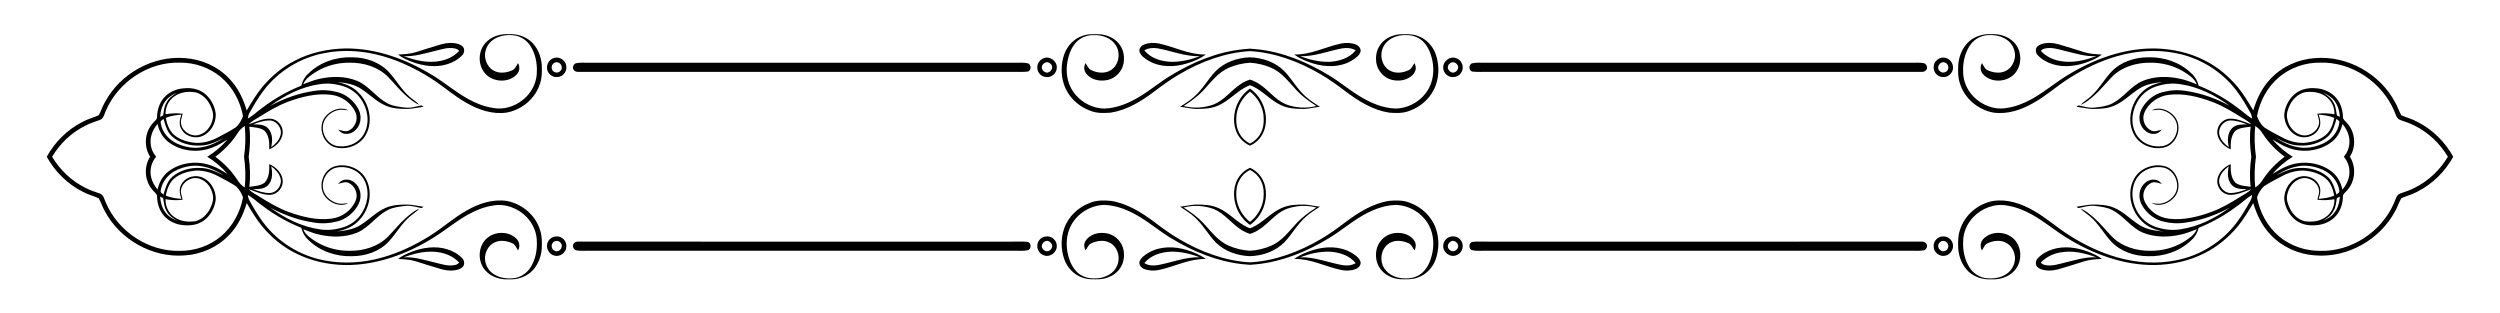 <?xml version="1.0" encoding="utf-8"?>

<!DOCTYPE svg PUBLIC "-//W3C//DTD SVG 1.1//EN" "http://www.w3.org/Graphics/SVG/1.1/DTD/svg11.dtd">
<svg version="1.1" id="Layer_1" xmlns="http://www.w3.org/2000/svg" xmlns:xlink="http://www.w3.org/1999/xlink" x="0px" y="0px"
	 viewBox="0 0 2659.47 333.479" enable-background="new 0 0 2659.47 333.479" xml:space="preserve">
<g>
	<path enable-background="new    " d="M264.552,166.74c1.488-10.586,1.994-21.299,0.687-31.925
		c5.522,0.72,11.658,0.863,16.273,4.339c4.944,5.256,5.095,12.956,4.926,19.741c6.936-2.917,13.223-8.955,14.255-16.682
		c0.978-7.532-4.882-15.277-12.547-15.917c-8.306-0.649-15.864,3.441-23.538,5.922c3.219-3.53,7.656-5.504,11.613-8.074
		c9.675-6.029,19.528-11.916,30.243-15.926c14.53-5.327,30.11-9.284,45.689-7.39c11.4,1.298,22.115,8.812,26.348,19.59
		c2.766,7.061-1.04,15.793-7.985,18.701c-3.592,1.387-7.265-0.516-10.769-1.245c1.93,2.312,4.5,4.393,7.656,4.482
		c8.786,0.978,16.113-7.71,16.086-16.051c0.365-4.455-1.103-8.83-3.504-12.538c-4.757-7.532-12.272-13.517-20.977-15.749
		c-7.994-2.116-16.433-2.677-24.605-1.316c-16.54,2.356-32.484,8.039-47.112,16.051c15.695-11.4,33.622-20.542,53.025-23.227
		c8.626-1.396,17.536-0.24,25.788,2.517c8.555,2.872,15.917,9.053,20.124,17.047c6.171,10.982,6.856,25.779-0.863,36.192
		c-6.154,8.297-17.447,11.987-27.442,9.924c-11.525-2.543-18.167-17.376-12.414-27.664c3.077-5.558,8.848-9.479,15.09-10.591
		c3.317-0.658,6.652,0.311,9.977,0.463c-8.439-4.535-19.225-0.169-24.739,6.98c-8.012,10.351-2.81,27.362,9.373,31.862
		c12.574,4.162,27.993-1.378,34.209-13.312c7.763-14.504,3.281-33.498-8.297-44.667c-5.976-6.251-14.37-9.39-22.685-11.036
		c9.07,0.898,18.55,2.241,26.206,7.594c8.768,5.691,16.14,13.579,25.921,17.66c7.39,3.166,15.562,3.423,23.485,3.397
		c5.558-0.32,11.009-1.556,16.513-2.347c-0.907-0.525-1.743-1.716-2.943-1.272c-5.238,1.12-10.502,2.774-15.917,2.232
		c-6.66-0.72-13.552-1.45-19.581-4.615c-11.96-6.26-19.617-18.558-32.191-23.867c-12.823-5.211-27.237-5.113-40.567-2.019
		c-5.825,1.192-11.258,3.664-16.833,5.629c2.588-6.305,8.635-10.031,14.139-13.525c10.511-6.331,22.88-9.506,35.125-9.408
		c14.788-0.187,30.359,4.304,40.941,15.055c6.474,6.563,12.147,13.899,19.101,19.999c4.402,3.753,8.857,7.745,14.361,9.782
		c-3.246-3.379-7.372-5.745-10.822-8.91c-8.608-7.541-14.077-17.829-21.849-26.117c-9.915-10.662-24.783-15.526-39.091-15.544
		c-16.86-0.578-34.182,5.282-46.303,17.225c-3.877,3.379-6.403,7.976-7.576,12.938c-14.361,5.78-27.949,13.374-40.309,22.711
		c-5.736,3.886-10.635,8.928-16.647,12.396c0.293-2.25,0.827-4.517,2.01-6.5c4.446-7.888,9.017-15.731,14.468-22.978
		C295.677,76,319.127,61.434,344.621,56.588c20.755-4.233,42.417-2.65,62.709,3.183c17.883,5.113,34.823,13.25,50.509,23.183
		c13.214,8.252,24.792,18.896,38.415,26.508c12.867,7.461,27.86,12.512,42.87,10.262c16.184-2.979,30.625-15.082,35.365-30.99
		c2.268-6.412,2.063-13.285,1.796-19.99c-0.783-9.346-4.651-18.71-11.827-24.961c-6.305-5.247-14.637-7.879-22.818-7.416
		c-9.221-0.587-19.101,2.294-25.308,9.408c-7.603,8.456-8.092,22.329-1.156,31.31c7.79,10.288,24.899,11.756,34.085,2.579
		c3.415-3.148,4.233-8.554,1.77-12.538c-1.743,2.881-3.077,6.465-6.447,7.808c-5.887,2.499-12.956,3.557-18.834,0.471
		c-6.002-2.801-9.372-9.373-9.862-15.766c-0.222-6.865,3.246-13.792,9.044-17.563c6.598-4.473,14.975-5.433,22.729-4.366
		c6.901,1.209,13.09,5.531,16.78,11.462c5.042,8.101,7.07,17.838,6.625,27.3c0.036,9.613-4.099,18.95-10.617,25.904
		c-9.061,9.559-22.925,14.975-36.032,12.441c-9.408-1.396-18.354-5.015-26.633-9.63c-12.956-7.141-24.214-16.878-36.815-24.596
		c-28.038-17.367-60.335-29.354-93.655-29.051c-18.532,0.365-37.17,4.375-53.657,13.01c-13.339,6.678-24.917,16.495-34.511,27.842
		c-6.411,7.781-11.569,16.469-16.709,25.103c-3.681-12.467-9.479-24.588-18.665-33.96c-12.191-12.947-29.523-20.586-47.192-21.733
		c-34.325-2.801-68.925,16.682-85.02,46.996c-2.641,4.402-3.975,9.461-6.607,13.828c-5.558,2.517-11.605,3.922-16.958,6.927
		c-16.17,8.09-29.556,21.377-38.26,37.19c8.704,15.813,22.09,29.1,38.26,37.19c5.353,3.005,11.4,4.411,16.958,6.927
		c2.632,4.366,3.966,9.426,6.607,13.828c16.095,30.314,50.696,49.798,85.02,46.996c17.669-1.147,35.001-8.786,47.192-21.733
		c9.186-9.373,14.984-21.493,18.665-33.96c5.14,8.635,10.297,17.322,16.709,25.103c9.595,11.347,21.173,21.164,34.511,27.842
		c16.487,8.635,35.125,12.645,53.657,13.01c33.32,0.302,65.617-11.684,93.655-29.051c12.601-7.719,23.858-17.456,36.815-24.596
		c8.279-4.615,17.225-8.234,26.633-9.63c13.107-2.534,26.971,2.881,36.032,12.441c6.518,6.954,10.653,16.291,10.617,25.904
		c0.445,9.462-1.583,19.199-6.625,27.3c-3.69,5.931-9.879,10.253-16.78,11.462c-7.754,1.067-16.131,0.107-22.729-4.366
		c-5.798-3.77-9.266-10.698-9.044-17.563c0.489-6.394,3.859-12.965,9.862-15.766c5.878-3.086,12.947-2.027,18.834,0.471
		c3.37,1.343,4.704,4.927,6.447,7.808c2.463-3.984,1.645-9.39-1.77-12.538c-9.186-9.177-26.295-7.71-34.085,2.579
		c-6.936,8.982-6.447,22.854,1.156,31.31c6.207,7.114,16.086,9.995,25.308,9.408c8.181,0.463,16.513-2.17,22.818-7.416
		c7.176-6.251,11.044-15.615,11.827-24.961c0.267-6.705,0.471-13.579-1.796-19.99c-4.74-15.908-19.181-28.011-35.365-30.99
		c-15.01-2.25-30.003,2.801-42.87,10.262c-13.623,7.612-25.201,18.256-38.415,26.508c-15.686,9.933-32.626,18.069-50.509,23.183
		c-20.292,5.833-41.954,7.416-62.709,3.183c-25.495-4.846-48.944-19.412-64.541-40.167c-5.451-7.247-10.022-15.09-14.468-22.978
		c-1.183-1.983-1.716-4.251-2.01-6.5c6.011,3.468,10.911,8.51,16.647,12.396c12.361,9.337,25.948,16.931,40.309,22.711
		c1.174,4.962,3.699,9.559,7.576,12.938c12.12,11.943,29.443,17.803,46.303,17.225c14.308-0.018,29.176-4.882,39.091-15.544
		c7.772-8.288,13.241-18.576,21.849-26.117c3.45-3.166,7.576-5.531,10.822-8.91c-5.504,2.036-9.96,6.029-14.361,9.782
		c-6.954,6.1-12.627,13.436-19.101,19.999c-10.582,10.751-26.153,15.242-40.941,15.055c-12.245,0.098-24.614-3.077-35.125-9.408
		c-5.504-3.495-11.551-7.221-14.139-13.525c5.576,1.965,11.009,4.437,16.833,5.629c13.33,3.094,27.744,3.192,40.567-2.019
		c12.574-5.309,20.23-17.607,32.191-23.867c6.029-3.166,12.921-3.895,19.581-4.615c5.416-0.542,10.68,1.112,15.917,2.232
		c1.201,0.445,2.036-0.747,2.943-1.272c-5.504-0.791-10.955-2.027-16.513-2.347c-7.923-0.027-16.095,0.231-23.485,3.397
		c-9.782,4.082-17.153,11.969-25.921,17.66c-7.656,5.353-17.136,6.696-26.206,7.594c8.314-1.645,16.709-4.784,22.685-11.036
		c11.578-11.169,16.06-30.163,8.297-44.667c-6.216-11.934-21.635-17.473-34.209-13.312c-12.183,4.5-17.385,21.511-9.373,31.862
		c5.513,7.15,16.3,11.516,24.739,6.98c-3.326,0.151-6.66,1.121-9.977,0.463c-6.242-1.111-12.014-5.033-15.09-10.591
		c-5.753-10.288,0.889-25.121,12.414-27.664c9.995-2.063,21.288,1.627,27.442,9.924c7.719,10.413,7.034,25.21,0.863,36.192
		c-4.206,7.994-11.569,14.175-20.124,17.047c-8.252,2.757-17.162,3.913-25.788,2.517c-19.403-2.685-37.33-11.827-53.025-23.227
		c14.628,8.012,30.572,13.694,47.112,16.051c8.172,1.361,16.611,0.8,24.605-1.316c8.706-2.232,16.22-8.217,20.977-15.749
		c2.401-3.708,3.868-8.083,3.504-12.538c0.027-8.341-7.301-17.029-16.086-16.051c-3.157,0.089-5.727,2.17-7.656,4.482
		c3.504-0.729,7.176-2.632,10.769-1.245c6.945,2.908,10.751,11.64,7.985,18.701c-4.233,10.778-14.948,18.292-26.348,19.59
		c-15.58,1.894-31.159-2.063-45.689-7.39c-10.715-4.01-20.568-9.897-30.243-15.926c-3.957-2.57-8.394-4.544-11.613-8.074
		c7.674,2.481,15.233,6.572,23.538,5.922c7.665-0.64,13.525-8.385,12.547-15.917c-1.032-7.727-7.318-13.765-14.255-16.682
		c0.169,6.785,0.018,14.486-4.926,19.741c-4.615,3.477-10.751,3.619-16.273,4.339C266.546,188.039,266.04,177.326,264.552,166.74z
		 M2394.918,166.74c-1.488,10.586-1.994,21.299-0.687,31.925c-5.522-0.72-11.658-0.863-16.273-4.339
		c-4.944-5.256-5.095-12.956-4.927-19.741c-6.936,2.917-13.223,8.955-14.254,16.682c-0.978,7.532,4.882,15.277,12.547,15.917
		c8.305,0.649,15.864-3.441,23.538-5.922c-3.219,3.53-7.656,5.504-11.613,8.074c-9.675,6.029-19.528,11.916-30.243,15.926
		c-14.53,5.327-30.11,9.284-45.689,7.39c-11.4-1.298-22.115-8.812-26.348-19.59c-2.766-7.061,1.04-15.793,7.985-18.701
		c3.593-1.387,7.265,0.516,10.769,1.245c-1.929-2.312-4.5-4.393-7.656-4.482c-8.786-0.978-16.113,7.71-16.086,16.051
		c-0.365,4.455,1.103,8.83,3.504,12.538c4.757,7.532,12.271,13.517,20.977,15.749c7.994,2.116,16.433,2.677,24.605,1.316
		c16.54-2.356,32.484-8.039,47.112-16.051c-15.695,11.4-33.622,20.542-53.026,23.227c-8.625,1.396-17.536,0.24-25.788-2.517
		c-8.555-2.872-15.917-9.053-20.124-17.047c-6.171-10.982-6.856-25.779,0.863-36.192c6.154-8.297,17.447-11.987,27.442-9.924
		c11.525,2.543,18.167,17.376,12.414,27.664c-3.077,5.558-8.848,9.479-15.09,10.591c-3.317,0.658-6.652-0.311-9.977-0.463
		c8.439,4.535,19.225,0.169,24.739-6.98c8.012-10.351,2.81-27.362-9.373-31.862c-12.574-4.162-27.993,1.378-34.209,13.312
		c-7.763,14.504-3.281,33.498,8.297,44.667c5.976,6.251,14.37,9.39,22.685,11.036c-9.07-0.898-18.55-2.241-26.206-7.594
		c-8.768-5.691-16.14-13.579-25.921-17.66c-7.39-3.166-15.562-3.423-23.485-3.397c-5.558,0.32-11.009,1.556-16.513,2.347
		c0.907,0.525,1.743,1.716,2.943,1.272c5.238-1.12,10.502-2.774,15.917-2.232c6.66,0.72,13.552,1.45,19.581,4.615
		c11.96,6.26,19.617,18.558,32.191,23.867c12.823,5.211,27.237,5.113,40.567,2.019c5.824-1.192,11.258-3.664,16.833-5.629
		c-2.588,6.305-8.635,10.031-14.139,13.525c-10.511,6.331-22.88,9.506-35.125,9.408c-14.788,0.187-30.359-4.304-40.941-15.055
		c-6.474-6.563-12.147-13.899-19.101-19.999c-4.402-3.753-8.857-7.745-14.361-9.782c3.246,3.379,7.372,5.745,10.822,8.91
		c8.608,7.541,14.077,17.829,21.849,26.117c9.915,10.662,24.783,15.526,39.091,15.544c16.86,0.578,34.182-5.282,46.303-17.225
		c3.877-3.379,6.403-7.976,7.576-12.938c14.361-5.78,27.949-13.374,40.309-22.711c5.736-3.886,10.635-8.928,16.646-12.396
		c-0.293,2.25-0.827,4.517-2.01,6.5c-4.446,7.888-9.017,15.731-14.468,22.978c-15.597,20.755-39.047,35.321-64.541,40.167
		c-20.755,4.233-42.417,2.65-62.709-3.183c-17.883-5.113-34.823-13.25-50.509-23.183c-13.214-8.252-24.792-18.896-38.415-26.508
		c-12.867-7.461-27.86-12.512-42.87-10.262c-16.184,2.979-30.625,15.082-35.365,30.99c-2.268,6.412-2.063,13.285-1.796,19.99
		c0.782,9.346,4.651,18.71,11.827,24.961c6.305,5.247,14.637,7.879,22.818,7.416c9.221,0.587,19.101-2.294,25.308-9.408
		c7.603-8.456,8.092-22.329,1.156-31.31c-7.79-10.288-24.899-11.756-34.084-2.579c-3.415,3.148-4.233,8.554-1.77,12.538
		c1.743-2.881,3.077-6.465,6.447-7.808c5.887-2.499,12.956-3.557,18.834-0.471c6.002,2.801,9.373,9.373,9.862,15.766
		c0.222,6.865-3.246,13.792-9.044,17.563c-6.598,4.473-14.975,5.433-22.729,4.366c-6.901-1.209-13.09-5.531-16.78-11.462
		c-5.042-8.101-7.07-17.838-6.625-27.3c-0.036-9.613,4.099-18.95,10.617-25.904c9.062-9.559,22.925-14.975,36.032-12.441
		c9.408,1.396,18.354,5.015,26.633,9.63c12.956,7.141,24.214,16.878,36.815,24.596c28.038,17.367,60.335,29.354,93.655,29.051
		c18.532-0.365,37.17-4.375,53.657-13.01c13.339-6.678,24.917-16.495,34.511-27.842c6.412-7.781,11.569-16.469,16.709-25.103
		c3.681,12.467,9.479,24.588,18.665,33.96c12.192,12.947,29.523,20.586,47.192,21.733c34.325,2.801,68.925-16.682,85.02-46.996
		c2.641-4.402,3.975-9.461,6.607-13.828c5.558-2.517,11.604-3.922,16.958-6.927c16.17-8.09,29.556-21.377,38.26-37.19
		c-8.704-15.813-22.09-29.1-38.26-37.19c-5.353-3.005-11.4-4.411-16.958-6.927c-2.632-4.366-3.966-9.426-6.607-13.828
		c-16.095-30.314-50.696-49.798-85.02-46.996c-17.669,1.147-35,8.786-47.192,21.733c-9.186,9.373-14.984,21.493-18.665,33.96
		c-5.14-8.635-10.297-17.322-16.709-25.103c-9.595-11.347-21.173-21.164-34.511-27.842c-16.487-8.635-35.125-12.645-53.657-13.01
		c-33.32-0.302-65.617,11.684-93.655,29.051c-12.601,7.719-23.858,17.456-36.815,24.596c-8.279,4.615-17.225,8.234-26.633,9.63
		c-13.107,2.534-26.971-2.881-36.032-12.441c-6.518-6.954-10.653-16.291-10.617-25.904c-0.445-9.462,1.583-19.199,6.625-27.3
		c3.69-5.931,9.879-10.253,16.78-11.462c7.754-1.067,16.131-0.107,22.729,4.366c5.798,3.77,9.266,10.698,9.044,17.563
		c-0.489,6.394-3.859,12.965-9.862,15.766c-5.878,3.086-12.947,2.027-18.834-0.471c-3.37-1.343-4.704-4.927-6.447-7.808
		c-2.463,3.984-1.645,9.39,1.77,12.538c9.186,9.177,26.295,7.71,34.084-2.579c6.936-8.982,6.447-22.854-1.156-31.31
		c-6.207-7.114-16.086-9.995-25.308-9.408c-8.181-0.463-16.513,2.17-22.818,7.416c-7.176,6.251-11.044,15.615-11.827,24.961
		c-0.267,6.705-0.471,13.579,1.796,19.99c4.74,15.908,19.181,28.011,35.365,30.99c15.01,2.25,30.003-2.801,42.87-10.262
		c13.623-7.612,25.201-18.256,38.415-26.508c15.686-9.933,32.626-18.069,50.509-23.183c20.292-5.833,41.955-7.416,62.709-3.183
		c25.494,4.846,48.944,19.412,64.541,40.167c5.451,7.247,10.022,15.09,14.468,22.978c1.183,1.983,1.716,4.251,2.01,6.5
		c-6.011-3.468-10.911-8.51-16.646-12.396c-12.361-9.337-25.948-16.931-40.309-22.711c-1.174-4.962-3.699-9.559-7.576-12.938
		c-12.12-11.943-29.443-17.803-46.303-17.225c-14.308,0.018-29.176,4.882-39.091,15.544c-7.772,8.288-13.241,18.576-21.849,26.117
		c-3.45,3.166-7.576,5.531-10.822,8.91c5.504-2.036,9.959-6.029,14.361-9.782c6.954-6.1,12.627-13.436,19.101-19.999
		c10.582-10.751,26.153-15.242,40.941-15.055c12.245-0.098,24.614,3.077,35.125,9.408c5.504,3.495,11.551,7.221,14.139,13.525
		c-5.575-1.965-11.009-4.437-16.833-5.629c-13.33-3.094-27.744-3.192-40.567,2.019c-12.574,5.309-20.23,17.607-32.191,23.867
		c-6.029,3.166-12.921,3.895-19.581,4.615c-5.416,0.542-10.68-1.112-15.917-2.232c-1.2-0.445-2.036,0.747-2.943,1.272
		c5.504,0.791,10.956,2.027,16.513,2.347c7.923,0.027,16.095-0.231,23.485-3.397c9.782-4.082,17.154-11.969,25.921-17.66
		c7.656-5.353,17.136-6.696,26.206-7.594c-8.314,1.645-16.709,4.784-22.685,11.036c-11.578,11.169-16.06,30.163-8.297,44.667
		c6.216,11.934,21.635,17.473,34.209,13.312c12.183-4.5,17.385-21.511,9.373-31.862c-5.513-7.15-16.3-11.516-24.739-6.98
		c3.326-0.151,6.66-1.121,9.977-0.463c6.242,1.111,12.014,5.033,15.09,10.591c5.753,10.288-0.889,25.121-12.414,27.664
		c-9.995,2.063-21.288-1.627-27.442-9.924c-7.719-10.413-7.034-25.21-0.863-36.192c4.206-7.994,11.569-14.175,20.124-17.047
		c8.252-2.757,17.162-3.913,25.788-2.517c19.403,2.685,37.33,11.827,53.026,23.227c-14.628-8.012-30.572-13.694-47.112-16.051
		c-8.172-1.361-16.611-0.8-24.605,1.316c-8.706,2.232-16.22,8.217-20.977,15.749c-2.401,3.708-3.868,8.083-3.504,12.538
		c-0.027,8.341,7.301,17.029,16.086,16.051c3.157-0.089,5.727-2.17,7.656-4.482c-3.503,0.729-7.176,2.632-10.769,1.245
		c-6.945-2.908-10.751-11.64-7.985-18.701c4.233-10.778,14.948-18.292,26.348-19.59c15.58-1.894,31.159,2.063,45.689,7.39
		c10.715,4.011,20.568,9.897,30.243,15.926c3.957,2.57,8.394,4.544,11.613,8.074c-7.674-2.481-15.233-6.571-23.538-5.922
		c-7.665,0.64-13.525,8.385-12.547,15.917c1.031,7.727,7.318,13.765,14.254,16.682c-0.169-6.785-0.018-14.486,4.927-19.741
		c4.615-3.477,10.751-3.619,16.273-4.339C2392.924,145.44,2393.43,156.153,2394.918,166.74z M287.212,128.163
		c7.647,0.471,13.525,8.972,11,16.237c-1.503,5.193-5.54,9.035-9.719,12.191c1.512-6.758,1.743-14.761-3.361-20.132
		c-4.099-4.339-10.457-4.055-15.935-4.197C274.949,130.093,280.996,128.003,287.212,128.163z M2372.259,205.316
		c-7.648-0.471-13.525-8.972-11-16.237c1.503-5.193,5.54-9.035,9.719-12.191c-1.512,6.758-1.743,14.761,3.361,20.132
		c4.1,4.339,10.458,4.055,15.935,4.197C2384.521,203.387,2378.474,205.476,2372.259,205.316z M2390.275,132.262
		c-5.478,0.142-11.836-0.142-15.935,4.197c-5.104,5.371-4.873,13.374-3.361,20.132c-4.179-3.157-8.217-6.998-9.719-12.191
		c-2.525-7.265,3.352-15.766,11-16.237C2378.474,128.003,2384.521,130.093,2390.275,132.262z M269.196,201.217
		c5.478-0.142,11.836,0.142,15.935-4.197c5.104-5.371,4.873-13.374,3.361-20.132c4.179,3.157,8.217,6.998,9.719,12.191
		c2.525,7.265-3.352,15.766-11,16.237C280.996,205.476,274.949,203.387,269.196,201.217z M2604.028,166.74
		c-8.381,14.095-20.743,25.862-35.479,33.099c-4.864,2.632-10.182,4.162-15.348,6.056c-4.091,1.503-4.677,6.34-6.376,9.799
		c-12.992,30.563-45.254,52.118-78.627,51.158c-15.686,0.196-31.479-5.202-43.573-15.233
		c-12.529-10.475-20.728-25.717-23.671-41.661c1.547-4.357,4.028-8.652,7.461-11.791c6.367-4.144,13.125-7.692,19.883-11.16
		c6.794-3.602,14.468-5.638,22.16-5.549c8.581,0.614,17.456,2.979,24.054,8.768c5.086,4.517,7.274,11.311,8.617,17.785
		c-5.193,2.419-10.938,3.006-16.575,3.539c1.601-4.651,2.774-9.968,0.418-14.584c-3.468-7.576-12.743-11.062-20.577-8.955
		c-10.315,2.961-16.993,14.032-16.416,24.499c1.067,8.599,5.602,16.922,12.645,22.08c6.029,4.428,13.792,5.664,21.111,4.971
		c8.039-0.48,16.033-3.957,21.351-10.093c4.926-5.602,7.14-13.125,7.301-20.479c-0.062-2.552,2.312-4.028,3.761-5.771
		c9.017-9.097,10.724-24.25,4.34-35.267c-0.237-0.41-0.482-0.814-0.738-1.211c0.255-0.397,0.501-0.8,0.738-1.211
		c6.385-11.018,4.677-26.171-4.34-35.267c-1.449-1.743-3.824-3.219-3.761-5.771c-0.16-7.354-2.374-14.877-7.301-20.479
		c-5.318-6.136-13.312-9.613-21.351-10.093c-7.318-0.694-15.082,0.542-21.111,4.971c-7.043,5.158-11.578,13.481-12.645,22.08
		c-0.578,10.466,6.1,21.537,16.416,24.499c7.834,2.107,17.109-1.378,20.577-8.955c2.356-4.615,1.183-9.933-0.418-14.584
		c5.638,0.534,11.382,1.121,16.575,3.539c-1.343,6.474-3.53,13.268-8.617,17.785c-6.598,5.789-15.473,8.154-24.054,8.768
		c-7.692,0.089-15.366-1.947-22.16-5.549c-6.758-3.468-13.516-7.016-19.883-11.16c-3.433-3.139-5.914-7.434-7.461-11.791
		c2.943-15.944,11.142-31.186,23.671-41.661c12.094-10.031,27.887-15.429,43.573-15.233c33.373-0.96,65.635,20.595,78.627,51.158
		c1.698,3.459,2.285,8.297,6.376,9.799c5.167,1.894,10.484,3.423,15.348,6.056C2583.285,140.877,2595.647,152.645,2604.028,166.74z
		 M55.442,166.74c8.381-14.095,20.743-25.862,35.479-33.099c4.864-2.632,10.182-4.162,15.348-6.056
		c4.091-1.503,4.677-6.34,6.376-9.799c12.992-30.563,45.254-52.118,78.627-51.158c15.686-0.196,31.479,5.202,43.573,15.233
		c12.529,10.475,20.728,25.717,23.672,41.661c-1.547,4.357-4.028,8.652-7.461,11.791c-6.367,4.144-13.125,7.692-19.883,11.16
		c-6.794,3.602-14.468,5.638-22.16,5.549c-8.581-0.614-17.456-2.979-24.054-8.768c-5.086-4.517-7.274-11.311-8.617-17.785
		c5.193-2.419,10.938-3.006,16.575-3.539c-1.601,4.651-2.774,9.968-0.418,14.584c3.468,7.576,12.743,11.062,20.577,8.955
		c10.315-2.961,16.993-14.032,16.415-24.499c-1.067-8.599-5.602-16.922-12.645-22.08c-6.029-4.428-13.792-5.664-21.111-4.971
		c-8.039,0.48-16.033,3.957-21.351,10.093c-4.926,5.602-7.141,13.125-7.301,20.479c0.062,2.552-2.312,4.028-3.762,5.771
		c-9.017,9.097-10.724,24.25-4.339,35.267c0.236,0.41,0.482,0.814,0.737,1.211c-0.255,0.397-0.501,0.8-0.737,1.211
		c-6.385,11.018-4.677,26.171,4.339,35.267c1.449,1.743,3.824,3.219,3.762,5.771c0.16,7.354,2.374,14.877,7.301,20.479
		c5.318,6.136,13.312,9.613,21.351,10.093c7.318,0.694,15.082-0.542,21.111-4.971c7.043-5.158,11.578-13.481,12.645-22.08
		c0.578-10.466-6.1-21.537-16.415-24.499c-7.834-2.107-17.109,1.378-20.577,8.955c-2.356,4.615-1.183,9.933,0.418,14.584
		c-5.638-0.534-11.382-1.121-16.575-3.539c1.343-6.474,3.53-13.268,8.617-17.785c6.598-5.789,15.473-8.154,24.054-8.768
		c7.692-0.089,15.366,1.947,22.16,5.549c6.758,3.468,13.516,7.016,19.883,11.16c3.432,3.139,5.913,7.434,7.461,11.791
		c-2.943,15.944-11.142,31.186-23.672,41.661c-12.094,10.031-27.887,15.428-43.573,15.233c-33.373,0.96-65.635-20.595-78.627-51.158
		c-1.698-3.459-2.285-8.297-6.376-9.799c-5.166-1.894-10.484-3.423-15.348-6.056C76.185,192.602,63.823,180.835,55.442,166.74z
		 M2430.414,166.74c-9.15,6.78-17.232,15.028-23.421,24.607c-1.965,3.263-4.615,6.082-7.896,8.065
		c-1.137-10.901-0.739-21.851,0.762-32.672c-1.501-10.821-1.899-21.771-0.762-32.672c3.281,1.983,5.931,4.802,7.896,8.065
		C2413.182,151.712,2421.264,159.959,2430.414,166.74z M229.057,166.74c9.15-6.78,17.232-15.028,23.421-24.607
		c1.965-3.263,4.615-6.082,7.896-8.065c1.137,10.901,0.739,21.851-0.762,32.672c1.502,10.821,1.9,21.771,0.762,32.672
		c-3.281-1.983-5.931-4.802-7.896-8.065C246.289,181.768,238.207,173.52,229.057,166.74z M215.477,156.458
		c-9.008,1.885-18.496,0.098-26.828-3.557c-9.008-3.975-16.318-12.245-17.705-22.169c-0.649-2.116,1.761-3.077,3.023-4.286
		c1.921,6.669,3.788,13.89,9.106,18.736c8.225,7.31,19.643,10.271,30.474,9.613c8.901-0.142,16.967-4.224,24.828-7.95
		C231.305,151.194,223.729,155.018,215.477,156.458z M2443.994,177.021c9.008-1.885,18.496-0.098,26.828,3.557
		c9.008,3.975,16.318,12.245,17.705,22.169c0.649,2.116-1.761,3.077-3.023,4.286c-1.921-6.669-3.788-13.89-9.106-18.736
		c-8.225-7.31-19.643-10.271-30.474-9.613c-8.901,0.142-16.967,4.224-24.828,7.95
		C2428.165,182.285,2435.742,178.461,2443.994,177.021z M2421.096,146.846c7.861,3.726,15.926,7.808,24.828,7.95
		c10.831,0.658,22.249-2.303,30.474-9.613c5.318-4.846,7.185-12.067,9.106-18.736c1.263,1.209,3.673,2.17,3.023,4.286
		c-1.387,9.924-8.697,18.194-17.705,22.169c-8.332,3.655-17.82,5.442-26.828,3.557
		C2435.742,155.018,2428.165,151.194,2421.096,146.846z M238.375,186.633c-7.861-3.726-15.926-7.808-24.828-7.95
		c-10.831-0.658-22.249,2.303-30.474,9.613c-5.318,4.846-7.185,12.067-9.106,18.736c-1.263-1.209-3.673-2.17-3.023-4.286
		c1.387-9.924,8.697-18.194,17.705-22.169c8.332-3.655,17.82-5.442,26.828-3.557C223.729,178.461,231.305,182.285,238.375,186.633z
		 M166.137,166.74c-0.426-0.495-0.835-1.009-1.223-1.54c-4.375-5.798-5.807-13.579-4.046-20.604
		c1.103-4.766,3.664-9.052,6.749-12.796c1.565,7.452,5.353,14.512,11.453,19.208c13.187,10.102,31.799,12.049,47.085,5.833
		c5.673-2.045,10.698-5.433,15.9-8.421c-6.142,7.199-13.476,13.366-21.543,18.32c8.067,4.954,15.401,11.121,21.543,18.32
		c-5.202-2.988-10.226-6.376-15.9-8.421c-15.286-6.216-33.898-4.269-47.085,5.833c-6.1,4.695-9.888,11.756-11.453,19.208
		c-3.086-3.744-5.647-8.03-6.749-12.796c-1.761-7.025-0.329-14.806,4.046-20.604C165.303,167.748,165.711,167.235,166.137,166.74z
		 M2493.333,166.74c0.426,0.495,0.834,1.009,1.223,1.54c4.375,5.798,5.807,13.579,4.046,20.604
		c-1.103,4.766-3.664,9.052-6.749,12.796c-1.565-7.452-5.353-14.512-11.454-19.208c-13.187-10.102-31.799-12.049-47.085-5.833
		c-5.673,2.045-10.698,5.433-15.9,8.421c6.142-7.199,13.476-13.366,21.543-18.32c-8.068-4.954-15.401-11.121-21.543-18.32
		c5.202,2.988,10.226,6.376,15.9,8.421c15.286,6.216,33.898,4.269,47.085-5.833c6.1-4.695,9.888-11.756,11.454-19.208
		c3.086,3.744,5.646,8.03,6.749,12.796c1.761,7.025,0.329,14.806-4.046,20.604C2494.167,165.731,2493.759,166.244,2493.333,166.74z
		 M176.128,121.556c-0.32-7.327,3.183-14.726,9.221-18.941c6.438-4.731,14.895-5.62,22.604-4.402
		c6.981,1.734,12.476,7.247,15.606,13.552c2.214,4.562,4.019,9.79,2.694,14.868c-1.396,7.274-6.358,14.077-13.499,16.531
		c-7.976,3.095-17.705-2.179-19.91-10.342c-1.325-3.975,0.702-7.941,1.449-11.818C188.248,120.204,182.121,120.507,176.128,121.556z
		 M2483.343,211.923c0.32,7.327-3.184,14.726-9.221,18.941c-6.438,4.731-14.895,5.62-22.604,4.402
		c-6.981-1.734-12.476-7.247-15.606-13.552c-2.214-4.562-4.02-9.79-2.695-14.868c1.396-7.274,6.358-14.077,13.499-16.531
		c7.977-3.095,17.705,2.179,19.91,10.342c1.325,3.975-0.703,7.941-1.449,11.818C2471.222,213.275,2477.349,212.973,2483.343,211.923
		z M2465.176,121.004c0.747,3.877,2.774,7.843,1.449,11.818c-2.205,8.163-11.934,13.437-19.91,10.342
		c-7.141-2.454-12.103-9.257-13.499-16.531c-1.325-5.078,0.48-10.306,2.695-14.868c3.13-6.305,8.625-11.818,15.606-13.552
		c7.71-1.218,16.166-0.329,22.604,4.402c6.038,4.215,9.542,11.613,9.221,18.941C2477.349,120.507,2471.222,120.204,2465.176,121.004
		z M194.295,212.475c-0.747-3.877-2.774-7.843-1.449-11.818c2.205-8.163,11.934-13.437,19.91-10.342
		c7.141,2.454,12.103,9.257,13.499,16.531c1.325,5.078-0.48,10.306-2.694,14.868c-3.13,6.305-8.626,11.818-15.606,13.552
		c-7.71,1.218-16.166,0.329-22.604-4.402c-6.038-4.215-9.542-11.613-9.221-18.941C182.121,212.973,188.248,213.275,194.295,212.475z
		 M176.964,109.346c-2.419,4.091-2.614,8.91-3.45,13.445c-1.058,0.569-2.134,1.067-3.219,1.529
		c0.498-6.189,2.152-12.485,6.136-17.394c3.023-3.948,7.479-6.385,11.934-8.386C183.9,101.334,179.302,104.447,176.964,109.346z
		 M2482.507,224.133c2.419-4.091,2.614-8.91,3.45-13.445c1.058-0.569,2.134-1.067,3.219-1.529
		c-0.498,6.189-2.152,12.485-6.136,17.394c-3.023,3.948-7.479,6.385-11.934,8.386
		C2475.571,232.145,2480.168,229.032,2482.507,224.133z M2471.107,98.542c4.455,2.001,8.91,4.437,11.934,8.386
		c3.984,4.909,5.638,11.204,6.136,17.394c-1.085-0.462-2.161-0.96-3.219-1.529c-0.836-4.535-1.031-9.355-3.45-13.445
		C2480.168,104.447,2475.571,101.334,2471.107,98.542z M188.364,234.937c-4.455-2.001-8.91-4.437-11.934-8.386
		c-3.984-4.909-5.638-11.204-6.136-17.394c1.085,0.462,2.161,0.96,3.219,1.529c0.836,4.535,1.032,9.355,3.45,13.445
		C179.302,229.032,183.9,232.145,188.364,234.937z"/>
	<path enable-background="new    " d="M423.63,57.993c4.091,3.611,9.275,5.585,14.255,7.648c11.907,4.544,25.352,6.518,37.73,2.721
		c6.029-1.903,11.889-4.989,16.175-9.728c1.956-1.912,2.472-4.935,1.556-7.487c-1.094-2.241-3.468-3.486-5.727-4.295
		c-5.807-1.814-12.085-1.387-17.892,0.204c-9.15,2.561-18.149,5.593-27.229,8.394C436.391,57.335,429.97,57.708,423.63,57.993z
		 M484.019,51.59c1.77,0.222,3.237,1.289,4.508,2.463c-5.158,5.7-12.378,9.239-19.857,10.715
		c-13.205,2.73-26.811-0.436-39.224-5.033c11.533,0.649,22.569-3.05,33.649-5.656C469.906,52.426,476.949,49.981,484.019,51.59z"/>
	<path enable-background="new    " d="M2235.84,275.486c-4.091-3.611-9.275-5.585-14.254-7.648
		c-11.907-4.544-25.352-6.518-37.73-2.721c-6.029,1.903-11.889,4.989-16.175,9.728c-1.957,1.912-2.472,4.935-1.556,7.487
		c1.094,2.241,3.468,3.486,5.727,4.295c5.807,1.814,12.085,1.387,17.892-0.204c9.15-2.561,18.149-5.593,27.229-8.394
		C2223.08,276.144,2229.5,275.771,2235.84,275.486z M2175.452,281.889c-1.77-0.222-3.237-1.289-4.508-2.463
		c5.158-5.7,12.378-9.239,19.857-10.715c13.205-2.73,26.811,0.436,39.224,5.033c-11.533-0.649-22.569,3.05-33.649,5.656
		C2189.564,281.053,2182.521,283.498,2175.452,281.889z"/>
	<path enable-background="new    " d="M2235.84,57.993c-4.091,3.611-9.275,5.585-14.254,7.648
		c-11.907,4.544-25.352,6.518-37.73,2.721c-6.029-1.903-11.889-4.989-16.175-9.728c-1.957-1.912-2.472-4.935-1.556-7.487
		c1.094-2.241,3.468-3.486,5.727-4.295c5.807-1.814,12.085-1.387,17.892,0.204c9.15,2.561,18.149,5.593,27.229,8.394
		C2223.08,57.335,2229.5,57.708,2235.84,57.993z M2175.452,51.59c-1.77,0.222-3.237,1.289-4.508,2.463
		c5.158,5.7,12.378,9.239,19.857,10.715c13.205,2.73,26.811-0.436,39.224-5.033c-11.533,0.649-22.569-3.05-33.649-5.656
		C2189.564,52.426,2182.521,49.981,2175.452,51.59z"/>
	<path enable-background="new    " d="M423.63,275.486c4.091-3.611,9.275-5.585,14.255-7.648c11.907-4.544,25.352-6.518,37.73-2.721
		c6.029,1.903,11.889,4.989,16.175,9.728c1.956,1.912,2.472,4.935,1.556,7.487c-1.094,2.241-3.468,3.486-5.727,4.295
		c-5.807,1.814-12.085,1.387-17.892-0.204c-9.15-2.561-18.149-5.593-27.229-8.394C436.391,276.144,429.97,275.771,423.63,275.486z
		 M484.019,281.889c1.77-0.222,3.237-1.289,4.508-2.463c-5.158-5.7-12.378-9.239-19.857-10.715
		c-13.205-2.73-26.811,0.436-39.224,5.033c11.533-0.649,22.569,3.05,33.649,5.656C469.906,281.053,476.949,283.498,484.019,281.889z
		"/>
	<path enable-background="new    " d="M589.865,61.532c-6.198,1.334-9.924,8.884-7.052,14.575c1.716,3.522,5.513,6.136,9.515,5.842
		c5.7,0.276,10.689-5.149,10.137-10.804C602.492,64.902,595.85,59.932,589.865,61.532z M596.348,75.2
		c-2.33,3.068-7.265,2.437-8.937-0.952c-1.529-3.024,0.125-7.185,3.584-7.852C595.743,64.911,599.913,71.66,596.348,75.2z"/>
	<path enable-background="new    " d="M2069.605,271.947c6.198-1.334,9.924-8.884,7.052-14.575
		c-1.716-3.522-5.513-6.136-9.515-5.842c-5.7-0.276-10.689,5.149-10.137,10.804C2056.978,268.577,2063.621,273.548,2069.605,271.947
		z M2063.123,258.279c2.33-3.068,7.265-2.437,8.937,0.952c1.529,3.024-0.125,7.185-3.584,7.852
		C2063.728,268.568,2059.557,261.819,2063.123,258.279z"/>
	<path enable-background="new    " d="M2069.605,61.532c6.198,1.334,9.924,8.884,7.052,14.575c-1.716,3.522-5.513,6.136-9.515,5.842
		c-5.7,0.276-10.689-5.149-10.137-10.804C2056.978,64.902,2063.621,59.932,2069.605,61.532z M2063.123,75.2
		c2.33,3.068,7.265,2.437,8.937-0.952c1.529-3.024-0.125-7.185-3.584-7.852C2063.728,64.911,2059.557,71.66,2063.123,75.2z"/>
	<path enable-background="new    " d="M589.865,271.947c-6.198-1.334-9.924-8.884-7.052-14.575c1.716-3.522,5.513-6.136,9.515-5.842
		c5.7-0.276,10.689,5.149,10.137,10.804C602.492,268.577,595.85,273.548,589.865,271.947z M596.348,258.279
		c-2.33-3.068-7.265-2.437-8.937,0.952c-1.529,3.024,0.125,7.185,3.584,7.852C595.743,268.568,599.913,261.819,596.348,258.279z"/>
	<path enable-background="new    " d="M1092.651,76.196c4.589-0.311,4.962-7.888,0.596-8.866c-4.446-1.111-9.088-0.436-13.614-0.578
		c-151.171,0.009-302.342,0.009-453.513,0c-4.322,0.107-8.715-0.427-12.974,0.427c-2.17,0.418-3.681,2.561-3.655,4.695
		c0.053,3.121,3.068,4.846,5.931,4.562c153.545-0.027,307.099,0,460.654-0.018C1081.589,76.276,1087.146,76.827,1092.651,76.196z"/>
	<path enable-background="new    " d="M1566.82,257.283c-4.589,0.311-4.962,7.888-0.596,8.866c4.446,1.111,9.088,0.436,13.614,0.578
		c151.171-0.009,302.342-0.009,453.513,0c4.322-0.107,8.715,0.427,12.974-0.427c2.17-0.418,3.681-2.561,3.655-4.695
		c-0.053-3.121-3.068-4.846-5.931-4.562c-153.545,0.027-307.099,0-460.654,0.018C1577.882,257.203,1572.324,256.652,1566.82,257.283
		z"/>
	<path enable-background="new    " d="M1566.82,76.196c-4.589-0.311-4.962-7.888-0.596-8.866c4.446-1.111,9.088-0.436,13.614-0.578
		c151.171,0.009,302.342,0.009,453.513,0c4.322,0.107,8.715-0.427,12.974,0.427c2.17,0.418,3.681,2.561,3.655,4.695
		c-0.053,3.121-3.068,4.846-5.931,4.562c-153.545-0.027-307.099,0-460.654-0.018C1577.882,76.276,1572.324,76.827,1566.82,76.196z"
		/>
	<path enable-background="new    " d="M1092.651,257.283c4.589,0.311,4.962,7.888,0.596,8.866
		c-4.446,1.111-9.088,0.436-13.614,0.578c-151.171-0.009-302.342-0.009-453.513,0c-4.322-0.107-8.715,0.427-12.974-0.427
		c-2.17-0.418-3.681-2.561-3.655-4.695c0.053-3.121,3.068-4.846,5.931-4.562c153.545,0.027,307.099,0,460.654,0.018
		C1081.589,257.203,1087.146,256.652,1092.651,257.283z"/>
	<path enable-background="new    " d="M1124.192,72.025c0.418-6.847-7.283-12.805-13.756-10.111
		c-5.158,1.601-8.074,7.381-6.643,12.521c1.04,3.948,4.633,7.247,8.786,7.47C1118.421,82.927,1124.237,77.938,1124.192,72.025z
		 M1108.586,73.368c-1.565-3.601,2.526-7.977,6.269-7.069c2.525,0.56,4.544,3.023,4.464,5.629c-0.258,2.677-2.552,4.882-5.104,5.398
		C1111.778,77.307,1109.386,75.698,1108.586,73.368z"/>
	<path enable-background="new    " d="M1535.278,261.454c-0.418,6.847,7.283,12.805,13.757,10.111
		c5.158-1.601,8.074-7.381,6.643-12.521c-1.04-3.948-4.633-7.247-8.786-7.47C1541.049,250.552,1535.234,255.541,1535.278,261.454z
		 M1550.884,260.111c1.565,3.601-2.525,7.977-6.269,7.069c-2.526-0.56-4.544-3.023-4.464-5.629c0.258-2.677,2.552-4.882,5.104-5.398
		C1547.692,256.172,1550.084,257.781,1550.884,260.111z"/>
	<path enable-background="new    " d="M1535.278,72.025c-0.418-6.847,7.283-12.805,13.757-10.111
		c5.158,1.601,8.074,7.381,6.643,12.521c-1.04,3.948-4.633,7.247-8.786,7.47C1541.049,82.927,1535.234,77.938,1535.278,72.025z
		 M1550.884,73.368c1.565-3.601-2.525-7.977-6.269-7.069c-2.526,0.56-4.544,3.023-4.464,5.629c0.258,2.677,2.552,4.882,5.104,5.398
		C1547.692,77.307,1550.084,75.698,1550.884,73.368z"/>
	<path enable-background="new    " d="M1124.192,261.454c0.418,6.847-7.283,12.805-13.756,10.111
		c-5.158-1.601-8.074-7.381-6.643-12.521c1.04-3.948,4.633-7.247,8.786-7.47C1118.421,250.552,1124.237,255.541,1124.192,261.454z
		 M1108.586,260.111c-1.565,3.601,2.526,7.977,6.269,7.069c2.525-0.56,4.544-3.023,4.464-5.629
		c-0.258-2.677-2.552-4.882-5.104-5.398C1111.778,256.172,1109.386,257.781,1108.586,260.111z"/>
	<path enable-background="new    " d="M1329.735,281.721c2.46-0.143,4.914-0.357,7.358-0.642
		c27.264-2.774,53.141-13.49,76.413-27.62c11.56-6.892,21.858-15.668,33.382-22.622c11.436-6.981,24.267-12.423,37.819-12.841
		c14.655,0.276,28.865,9.035,35.57,22.089c5.104,9.826,5.584,21.591,2.703,32.164c-1.69,6.581-4.704,13.045-9.79,17.687
		c-4.793,4.357-11.382,6.429-17.812,6.198c-8.697,0.249-18.132-3.21-22.898-10.84c-5.487-8.492-3.255-21.538,5.735-26.722
		c6.314-3.744,14.263-2.677,20.613,0.391c3.086,1.432,3.824,5.095,6.109,7.363c0.711-2.339,1.618-4.811,0.898-7.238
		c-1.041-3.841-4.099-6.829-7.55-8.643c-5.327-2.917-11.747-3.272-17.589-1.921c-8.261,2.01-14.886,9.186-16.451,17.509
		c-1.067,6.145-0.347,12.778,2.979,18.158c4.437,7.71,13.241,12.076,21.893,12.814c6.287,0.151,12.787,0.569,18.798-1.672
		c9.142-3.023,16.327-10.706,19.457-19.723c3.548-10.297,3.708-21.778,0.213-32.111c-4.384-13.072-15.313-23.449-28.26-27.958
		c-6.803-2.694-14.29-2.49-21.457-1.894c-17.242,2.641-32.422,12.085-46.152,22.356c-8.626,6.598-17.438,12.983-26.837,18.469
		c-22.845,13.389-48.57,23.117-75.145,24.605c-26.575-1.488-52.3-11.216-75.145-24.605c-9.399-5.487-18.212-11.871-26.837-18.469
		c-13.73-10.271-28.909-19.715-46.152-22.356c-7.167-0.596-14.655-0.8-21.457,1.894c-12.947,4.508-23.876,14.886-28.26,27.958
		c-3.495,10.333-3.335,21.813,0.214,32.111c3.13,9.017,10.315,16.7,19.457,19.723c6.011,2.241,12.512,1.823,18.798,1.672
		c8.652-0.738,17.456-5.104,21.893-12.814c3.326-5.38,4.046-12.014,2.979-18.158c-1.565-8.323-8.19-15.5-16.451-17.509
		c-5.842-1.352-12.263-0.996-17.589,1.921c-3.45,1.814-6.509,4.802-7.55,8.643c-0.72,2.428,0.187,4.9,0.898,7.238
		c2.285-2.268,3.023-5.931,6.109-7.363c6.349-3.068,14.299-4.135,20.613-0.391c8.99,5.184,11.222,18.229,5.735,26.722
		c-4.766,7.63-14.201,11.089-22.898,10.84c-6.429,0.231-13.018-1.841-17.811-6.198c-5.086-4.642-8.101-11.107-9.791-17.687
		c-2.881-10.573-2.401-22.338,2.703-32.164c6.705-13.054,20.915-21.813,35.57-22.089c13.552,0.418,26.384,5.86,37.819,12.841
		c11.525,6.954,21.822,15.731,33.382,22.622c23.271,14.13,49.148,24.845,76.412,27.62
		C1324.821,281.364,1327.276,281.578,1329.735,281.721z M1329.735,51.758c-2.46,0.143-4.914,0.357-7.358,0.642
		c-27.264,2.774-53.141,13.49-76.412,27.62c-11.56,6.892-21.858,15.668-33.382,22.622c-11.436,6.981-24.267,12.423-37.819,12.841
		c-14.655-0.276-28.865-9.035-35.57-22.089c-5.104-9.826-5.585-21.591-2.703-32.164c1.69-6.581,4.704-13.045,9.791-17.687
		c4.793-4.357,11.382-6.429,17.811-6.198c8.697-0.249,18.132,3.21,22.898,10.84c5.487,8.492,3.255,21.538-5.735,26.722
		c-6.314,3.744-14.264,2.677-20.613-0.391c-3.086-1.432-3.824-5.095-6.109-7.363c-0.711,2.339-1.618,4.811-0.898,7.238
		c1.041,3.841,4.099,6.829,7.55,8.643c5.327,2.917,11.747,3.272,17.589,1.921c8.261-2.01,14.886-9.186,16.451-17.509
		c1.067-6.145,0.347-12.778-2.979-18.158c-4.437-7.71-13.241-12.076-21.893-12.814c-6.287-0.151-12.787-0.569-18.798,1.672
		c-9.142,3.023-16.327,10.706-19.457,19.723c-3.548,10.297-3.708,21.778-0.214,32.111c4.384,13.072,15.313,23.449,28.26,27.958
		c6.803,2.694,14.29,2.49,21.457,1.894c17.243-2.641,32.422-12.085,46.152-22.356c8.626-6.598,17.438-12.983,26.837-18.469
		c22.844-13.389,48.57-23.117,75.145-24.605c26.575,1.488,52.3,11.216,75.145,24.605c9.399,5.487,18.212,11.871,26.837,18.469
		c13.73,10.271,28.909,19.715,46.152,22.356c7.167,0.596,14.655,0.8,21.457-1.894c12.947-4.508,23.876-14.886,28.26-27.958
		c3.495-10.333,3.335-21.813-0.213-32.111c-3.13-9.017-10.315-16.7-19.457-19.723c-6.011-2.241-12.511-1.823-18.798-1.672
		c-8.652,0.738-17.456,5.104-21.893,12.814c-3.326,5.38-4.046,12.014-2.979,18.158c1.565,8.323,8.19,15.5,16.451,17.509
		c5.842,1.352,12.263,0.996,17.589-1.921c3.45-1.814,6.509-4.802,7.55-8.643c0.72-2.428-0.187-4.9-0.898-7.238
		c-2.285,2.268-3.023,5.931-6.109,7.363c-6.349,3.068-14.299,4.135-20.613,0.391c-8.99-5.184-11.222-18.229-5.735-26.722
		c4.766-7.63,14.201-11.089,22.898-10.84c6.429-0.231,13.018,1.841,17.812,6.198c5.086,4.642,8.101,11.107,9.79,17.687
		c2.881,10.573,2.401,22.338-2.703,32.164c-6.705,13.054-20.915,21.813-35.57,22.089c-13.552-0.418-26.384-5.86-37.819-12.841
		c-11.525-6.954-21.822-15.731-33.382-22.622c-23.271-14.13-49.148-24.845-76.413-27.62
		C1334.649,52.115,1332.195,51.901,1329.735,51.758z M1329.735,272.504c13.406-0.425,27.016-5.096,36.552-14.749
		c8.181-8.519,13.783-19.261,22.755-27.06c4.544-4.277,9.969-7.372,15.099-10.84c-5.487-0.507-10.858-1.947-16.371-2.25
		c-8.368-0.089-17.047,0.24-24.765,3.842c-11.445,5.149-19.608,15.428-31.061,20.541c-0.729,0.298-1.466,0.578-2.209,0.84
		c-0.743-0.262-1.48-0.542-2.209-0.84c-11.453-5.113-19.617-15.393-31.061-20.541c-7.718-3.602-16.397-3.931-24.765-3.842
		c-5.513,0.302-10.884,1.743-16.371,2.25c5.131,3.468,10.555,6.563,15.099,10.84c8.972,7.799,14.574,18.541,22.756,27.06
		C1302.719,267.408,1316.329,272.078,1329.735,272.504z M1329.735,60.976c-13.406,0.425-27.016,5.096-36.552,14.749
		c-8.181,8.519-13.783,19.261-22.756,27.06c-4.544,4.277-9.969,7.372-15.099,10.84c5.487,0.507,10.858,1.947,16.371,2.25
		c8.368,0.089,17.047-0.24,24.765-3.842c11.445-5.149,19.608-15.428,31.061-20.541c0.729-0.298,1.466-0.578,2.209-0.84
		c0.743,0.262,1.48,0.542,2.209,0.84c11.453,5.113,19.617,15.393,31.061,20.541c7.718,3.602,16.398,3.931,24.765,3.842
		c5.513-0.302,10.884-1.743,16.371-2.25c-5.131-3.468-10.555-6.563-15.099-10.84c-8.972-7.799-14.574-18.541-22.755-27.06
		C1356.751,66.071,1343.141,61.401,1329.735,60.976z M1329.735,84.65c-3.398,1.09-6.654,2.579-9.617,4.6
		c-10.217,6.527-17.465,17.171-28.9,21.84c-10.226,3.779-21.511,4.464-32.066,1.636c7.461-4.757,14.735-9.942,20.817-16.424
		c8.297-8.875,15.775-19.341,27.327-24.259c7.09-3.075,14.718-4.832,22.439-5.312c7.721,0.48,15.349,2.237,22.439,5.312
		c11.551,4.918,19.03,15.384,27.326,24.259c6.082,6.483,13.356,11.667,20.817,16.424c-10.555,2.828-21.84,2.143-32.066-1.636
		c-11.436-4.669-18.683-15.313-28.9-21.84C1336.389,87.229,1333.134,85.74,1329.735,84.65z M1329.735,248.829
		c3.398-1.09,6.654-2.579,9.617-4.6c10.217-6.527,17.464-17.171,28.9-21.84c10.226-3.779,21.511-4.464,32.066-1.636
		c-7.461,4.757-14.735,9.942-20.817,16.424c-8.297,8.875-15.775,19.341-27.326,24.259c-7.09,3.075-14.718,4.832-22.439,5.312
		c-7.721-0.48-15.349-2.237-22.439-5.312c-11.551-4.918-19.03-15.384-27.327-24.259c-6.082-6.483-13.356-11.667-20.817-16.424
		c10.555-2.828,21.84-2.143,32.066,1.636c11.436,4.669,18.683,15.313,28.9,21.84
		C1323.081,246.251,1326.337,247.739,1329.735,248.829z M1329.735,94.198c-6.562,4.597-11.668,11.287-14.445,18.813
		c-4.099,11.062-3.61,24.668,4.09,34.076c2.763,3.469,6.356,6.122,10.355,7.898c3.999-1.776,7.591-4.429,10.355-7.898
		c7.701-9.408,8.19-23.014,4.09-34.076C1341.403,105.485,1336.297,98.795,1329.735,94.198z M1329.735,239.282
		c6.562-4.597,11.668-11.287,14.445-18.813c4.099-11.062,3.61-24.668-4.09-34.076c-2.763-3.469-6.356-6.122-10.355-7.898
		c-3.999,1.776-7.591,4.429-10.355,7.898c-7.701,9.408-8.19,23.014-4.09,34.076C1318.067,227.994,1323.173,234.685,1329.735,239.282
		z M1329.735,152.75c-4.747-2.403-8.789-6.147-11.244-10.937c-3.424-6.038-3.771-13.223-3.041-19.981
		c1.365-9.56,6.663-18.502,14.285-24.394c7.622,5.891,12.92,14.834,14.285,24.394c0.729,6.758,0.382,13.943-3.041,19.981
		C1338.525,146.602,1334.482,150.346,1329.735,152.75z M1329.735,180.73c4.747,2.403,8.789,6.147,11.244,10.937
		c3.424,6.038,3.771,13.223,3.041,19.981c-1.365,9.56-6.663,18.502-14.285,24.394c-7.622-5.891-12.92-14.834-14.285-24.394
		c-0.729-6.758-0.382-13.943,3.041-19.981C1320.946,186.877,1324.988,183.133,1329.735,180.73z"/>
	<path enable-background="new    " d="M1212.387,55.654c1.769,4.286,5.958,6.838,9.737,9.159
		c12.236,6.998,27.309,6.758,40.469,2.695c7.052-2.268,14.166-4.953,20.079-9.542c-17.563,0.454-33.347-8.261-50.18-11.756
		c-5.158-0.952-10.662-0.8-15.544,1.209C1213.81,48.656,1211.035,52.204,1212.387,55.654z M1231.283,51.395
		c15.019,2.703,29.558,8.857,45.04,8.412c-9.693,3.682-20.035,6.1-30.439,5.985c-10.493-0.409-21.76-3.752-28.58-12.2
		C1221.457,51.03,1226.544,50.656,1231.283,51.395z"/>
	<path enable-background="new    " d="M1447.083,277.825c-1.769-4.286-5.958-6.838-9.737-9.159
		c-12.236-6.998-27.309-6.758-40.469-2.695c-7.052,2.268-14.166,4.953-20.079,9.542c17.563-0.454,33.347,8.261,50.18,11.756
		c5.158,0.952,10.662,0.8,15.544-1.209C1445.661,284.823,1448.435,281.275,1447.083,277.825z M1428.187,282.085
		c-15.019-2.703-29.558-8.857-45.04-8.412c9.693-3.682,20.034-6.1,30.439-5.985c10.493,0.409,21.76,3.752,28.58,12.2
		C1438.013,282.449,1432.927,282.823,1428.187,282.085z"/>
	<path enable-background="new    " d="M1447.083,55.654c-1.769,4.286-5.958,6.838-9.737,9.159
		c-12.236,6.998-27.309,6.758-40.469,2.695c-7.052-2.268-14.166-4.953-20.079-9.542c17.563,0.454,33.347-8.261,50.18-11.756
		c5.158-0.952,10.662-0.8,15.544,1.209C1445.661,48.656,1448.435,52.204,1447.083,55.654z M1428.187,51.395
		c-15.019,2.703-29.558,8.857-45.04,8.412c9.693,3.682,20.034,6.1,30.439,5.985c10.493-0.409,21.76-3.752,28.58-12.2
		C1438.013,51.03,1432.927,50.656,1428.187,51.395z"/>
	<path enable-background="new    " d="M1212.387,277.825c1.769-4.286,5.958-6.838,9.737-9.159
		c12.236-6.998,27.309-6.758,40.469-2.695c7.052,2.268,14.166,4.953,20.079,9.542c-17.563-0.454-33.347,8.261-50.18,11.756
		c-5.158,0.952-10.662,0.8-15.544-1.209C1213.81,284.823,1211.035,281.275,1212.387,277.825z M1231.283,282.085
		c15.019-2.703,29.558-8.857,45.04-8.412c-9.693-3.682-20.035-6.1-30.439-5.985c-10.493,0.409-21.76,3.752-28.58,12.2
		C1221.457,282.449,1226.544,282.823,1231.283,282.085z"/>
</g>
</svg>
